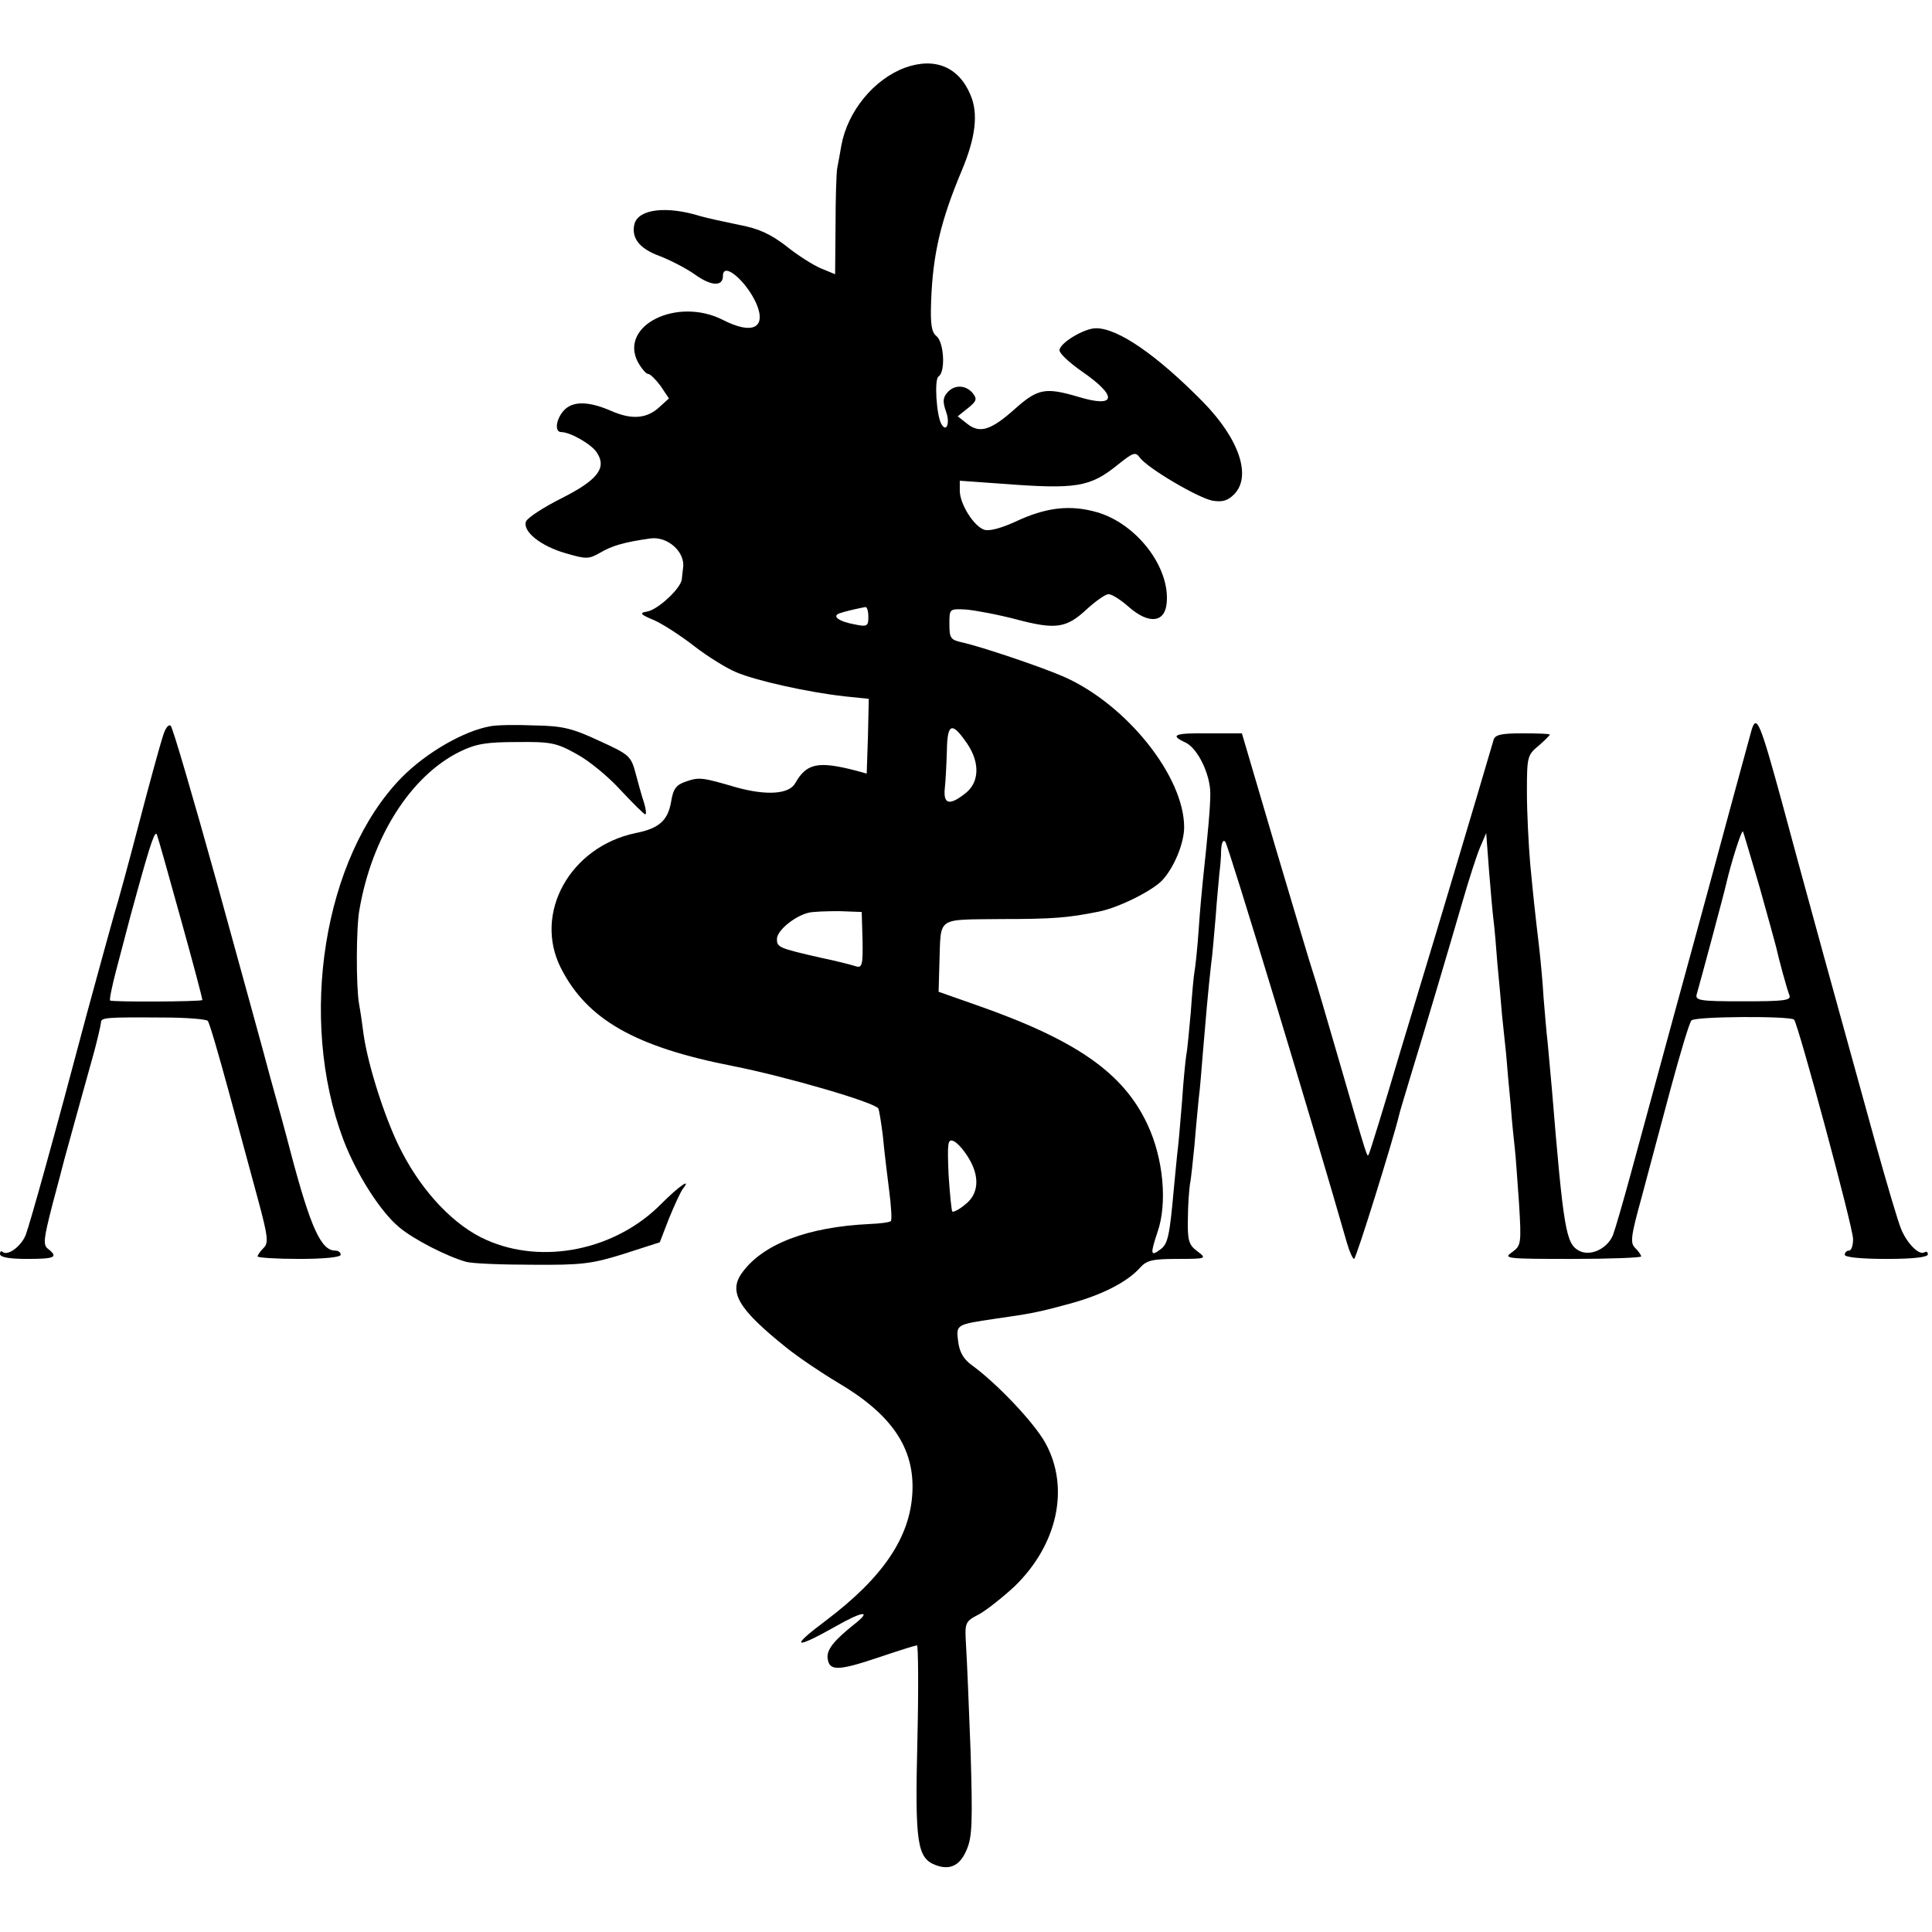 <?xml version="1.0" standalone="no"?>
<!DOCTYPE svg PUBLIC "-//W3C//DTD SVG 20010904//EN"
 "http://www.w3.org/TR/2001/REC-SVG-20010904/DTD/svg10.dtd">
<svg version="1.0" xmlns="http://www.w3.org/2000/svg"
 width="465pt" height="465pt" viewBox="0 0 465 465"
 preserveAspectRatio="xMidYMid meet">
<g transform="translate(0,465) scale(0.1,-0.1)"
fill="#000000" stroke="none">
<path d="M2178 4487 c-75 -28 -138 -105 -153 -187 -3 -19 -8 -44 -10 -55 -2
-11 -4 -73 -4 -138 l-1 -117 -34 14 c-19 8 -57 32 -84 54 -38 29 -66 42 -114
51 -34 7 -76 16 -93 21 -81 25 -148 17 -158 -19 -8 -33 11 -59 60 -77 26 -10
65 -30 86 -45 39 -28 67 -29 67 -3 0 36 57 -13 81 -68 24 -58 -11 -74 -81 -38
-110 56 -250 -13 -205 -101 9 -16 20 -29 25 -29 5 0 18 -13 30 -29 l20 -30
-21 -19 c-31 -30 -68 -33 -118 -11 -55 24 -93 24 -114 1 -19 -21 -23 -52 -6
-52 22 0 74 -30 86 -50 24 -37 0 -66 -85 -109 -44 -22 -82 -47 -86 -56 -9 -24
36 -60 97 -77 48 -14 54 -14 82 2 27 16 56 25 120 34 42 6 85 -33 79 -71 -1
-7 -2 -19 -3 -27 -2 -22 -58 -74 -84 -78 -19 -3 -16 -7 18 -21 22 -10 65 -38
97 -63 31 -24 76 -52 100 -62 47 -20 171 -48 261 -58 l58 -6 -2 -90 -3 -90
-25 7 c-92 24 -120 18 -147 -30 -15 -27 -70 -30 -142 -10 -82 24 -89 25 -121
14 -24 -8 -31 -18 -36 -50 -8 -44 -29 -63 -85 -74 -158 -33 -247 -193 -180
-325 63 -124 179 -190 415 -236 126 -25 340 -87 349 -102 2 -4 7 -34 11 -67 3
-33 10 -91 15 -130 5 -38 7 -72 4 -74 -3 -3 -26 -6 -51 -7 -149 -7 -256 -48
-306 -116 -35 -47 -11 -88 105 -181 31 -25 88 -63 125 -85 129 -76 184 -157
179 -263 -5 -109 -71 -206 -209 -310 -87 -65 -76 -70 25 -13 63 36 87 39 47 7
-53 -42 -70 -64 -67 -85 4 -30 25 -30 123 3 47 16 89 29 92 29 3 0 4 -103 1
-228 -6 -247 -1 -284 44 -301 35 -13 59 -1 75 38 13 30 14 68 9 236 -4 110 -9
225 -11 256 -3 54 -3 56 32 74 19 11 57 41 85 67 104 101 133 238 74 345 -27
49 -117 144 -178 188 -19 14 -29 31 -32 57 -5 40 -5 40 89 54 84 12 102 15
175 35 80 21 143 53 174 88 16 18 31 21 90 21 71 0 71 1 47 19 -20 15 -23 26
-22 77 0 32 3 70 5 84 3 14 7 57 11 95 3 39 8 88 10 110 3 22 7 72 10 110 6
72 13 154 20 215 3 19 7 71 11 115 3 44 8 91 9 105 2 14 4 38 4 54 1 18 5 26
10 20 7 -7 210 -676 293 -966 6 -21 14 -38 17 -38 5 0 95 290 108 345 1 6 14
48 28 95 35 114 91 303 125 420 15 52 34 111 42 130 l15 35 7 -93 c4 -51 9
-105 11 -120 2 -15 6 -61 9 -102 4 -41 9 -96 11 -122 3 -27 7 -69 10 -95 2
-27 7 -82 11 -123 3 -41 8 -88 10 -105 2 -16 6 -76 10 -131 6 -98 5 -102 -17
-118 -22 -15 -13 -16 144 -16 92 0 167 3 167 6 0 3 -6 12 -14 20 -13 12 -11
28 15 122 16 59 47 177 70 262 23 85 45 159 50 164 9 10 237 11 247 2 10 -11
142 -500 142 -528 0 -16 -4 -28 -10 -28 -5 0 -10 -4 -10 -10 0 -6 40 -10 100
-10 64 0 100 4 100 11 0 5 -3 8 -8 5 -13 -8 -41 20 -56 55 -8 19 -35 111 -61
204 -26 94 -83 301 -127 460 -44 160 -88 322 -98 360 -53 194 -62 217 -74 179
-6 -21 -76 -279 -107 -394 -11 -41 -50 -183 -86 -315 -36 -132 -80 -294 -98
-360 -18 -66 -37 -132 -43 -148 -14 -33 -55 -52 -82 -37 -31 17 -37 50 -65
390 -3 36 -8 85 -10 110 -3 25 -7 74 -10 110 -2 36 -7 88 -10 115 -12 102 -14
122 -22 205 -4 47 -8 125 -8 173 0 85 1 90 28 112 15 13 27 25 27 27 0 2 -29
3 -65 3 -50 0 -66 -3 -70 -15 -48 -164 -128 -430 -139 -467 -8 -26 -47 -156
-87 -288 -39 -132 -73 -242 -75 -244 -4 -5 -1 -16 -69 219 -31 107 -60 206
-65 220 -5 14 -45 149 -90 300 l-81 275 -80 0 c-82 1 -95 -4 -56 -22 30 -14
60 -77 60 -123 0 -31 -5 -89 -18 -210 -2 -19 -7 -72 -10 -117 -3 -45 -8 -90
-10 -101 -2 -10 -6 -54 -9 -98 -4 -43 -8 -90 -11 -104 -2 -14 -7 -63 -10 -110
-4 -47 -8 -98 -10 -113 -2 -15 -6 -60 -10 -100 -10 -111 -14 -131 -32 -144
-24 -18 -25 -12 -7 42 24 69 14 177 -24 258 -58 125 -172 204 -412 288 l-91
32 2 71 c4 111 -9 102 147 104 128 0 162 3 237 18 49 10 128 50 152 75 29 31
53 90 53 128 0 122 -138 295 -289 362 -52 23 -200 73 -246 83 -27 6 -30 10
-30 44 0 37 0 37 40 35 22 -2 77 -12 122 -24 95 -25 120 -21 170 26 21 19 44
35 51 35 8 0 30 -14 49 -31 48 -42 87 -38 91 10 8 86 -72 190 -167 218 -66 19
-124 12 -198 -23 -33 -15 -62 -23 -74 -19 -25 8 -59 62 -59 94 l0 24 98 -7
c183 -14 215 -9 283 46 36 29 42 31 52 17 19 -26 140 -97 175 -104 24 -4 37 0
52 15 43 43 13 133 -74 222 -111 113 -205 178 -258 178 -29 0 -88 -36 -88 -53
0 -8 24 -30 54 -51 87 -60 83 -89 -9 -61 -78 23 -97 20 -151 -28 -59 -53 -86
-61 -116 -37 l-23 18 25 20 c21 17 22 22 11 36 -17 20 -45 21 -62 0 -10 -12
-10 -22 -2 -45 10 -27 1 -51 -11 -30 -12 19 -18 109 -7 115 17 11 13 82 -5 97
-12 9 -15 29 -13 83 4 114 23 195 74 316 33 79 40 136 21 181 -28 68 -86 92
-158 66z m-88 -1322 c0 -22 -3 -24 -32 -18 -39 7 -57 20 -37 27 14 5 46 12 62
15 4 0 7 -10 7 -24z m238 -305 c31 -46 29 -93 -4 -119 -39 -31 -54 -27 -50 12
2 17 4 58 5 90 1 67 12 71 49 17z m1907 -345 c20 -71 38 -137 40 -145 6 -28
26 -101 32 -116 4 -12 -14 -14 -112 -14 -106 0 -116 2 -111 18 9 31 67 247 71
266 10 44 36 128 40 125 1 -2 19 -62 40 -134z m-2159 -128 c1 -58 -1 -67 -15
-63 -9 3 -47 13 -86 21 -101 23 -105 25 -105 45 0 20 41 54 75 63 11 3 45 4
75 4 l54 -2 2 -68z m254 -522 c29 -46 26 -89 -7 -114 -14 -12 -28 -19 -31 -17
-2 3 -6 43 -9 90 -3 74 -2 85 11 80 9 -3 25 -21 36 -39z"/>
<path d="M392 2878 c-6 -18 -32 -112 -57 -208 -25 -96 -52 -195 -60 -220 -7
-25 -37 -133 -66 -240 -80 -302 -136 -502 -147 -532 -11 -28 -44 -52 -56 -41
-3 3 -6 1 -6 -5 0 -8 22 -12 65 -12 67 0 76 4 51 24 -13 9 -11 24 10 106 14
52 27 102 29 110 6 22 54 196 72 260 8 30 15 61 16 68 0 13 7 14 151 13 55 0
102 -4 106 -8 4 -4 26 -80 50 -168 24 -88 56 -206 71 -262 24 -89 26 -105 13
-117 -8 -8 -14 -17 -14 -20 0 -3 45 -6 100 -6 60 0 100 4 100 10 0 6 -6 10
-13 10 -34 0 -59 54 -107 235 -10 39 -32 120 -49 180 -16 61 -75 274 -130 474
-56 201 -105 369 -110 374 -5 5 -13 -5 -19 -25z m44 -443 c29 -104 52 -191 51
-192 -5 -4 -218 -5 -222 -1 -2 2 5 37 16 78 11 41 22 84 25 95 6 24 7 26 23
85 35 127 45 154 49 140 3 -8 29 -100 58 -205z"/>
<path d="M1180 2902 c-63 -11 -154 -63 -214 -124 -187 -192 -249 -579 -140
-870 31 -82 89 -174 135 -212 33 -28 114 -70 161 -83 13 -4 84 -7 158 -7 120
-1 144 2 221 26 l87 28 22 57 c13 32 28 64 33 71 23 29 -8 8 -51 -35 -110
-112 -286 -148 -422 -87 -75 33 -151 112 -202 210 -38 71 -82 207 -93 285 -3
24 -8 58 -11 74 -7 41 -7 182 1 225 30 176 124 323 242 381 39 19 64 23 138
23 81 1 95 -2 143 -29 30 -16 77 -55 106 -87 30 -32 56 -58 59 -58 3 0 2 12
-3 28 -5 15 -14 47 -20 70 -11 42 -15 46 -88 79 -64 30 -88 36 -156 37 -45 2
-92 1 -106 -2z"/>
</g>
</svg>
